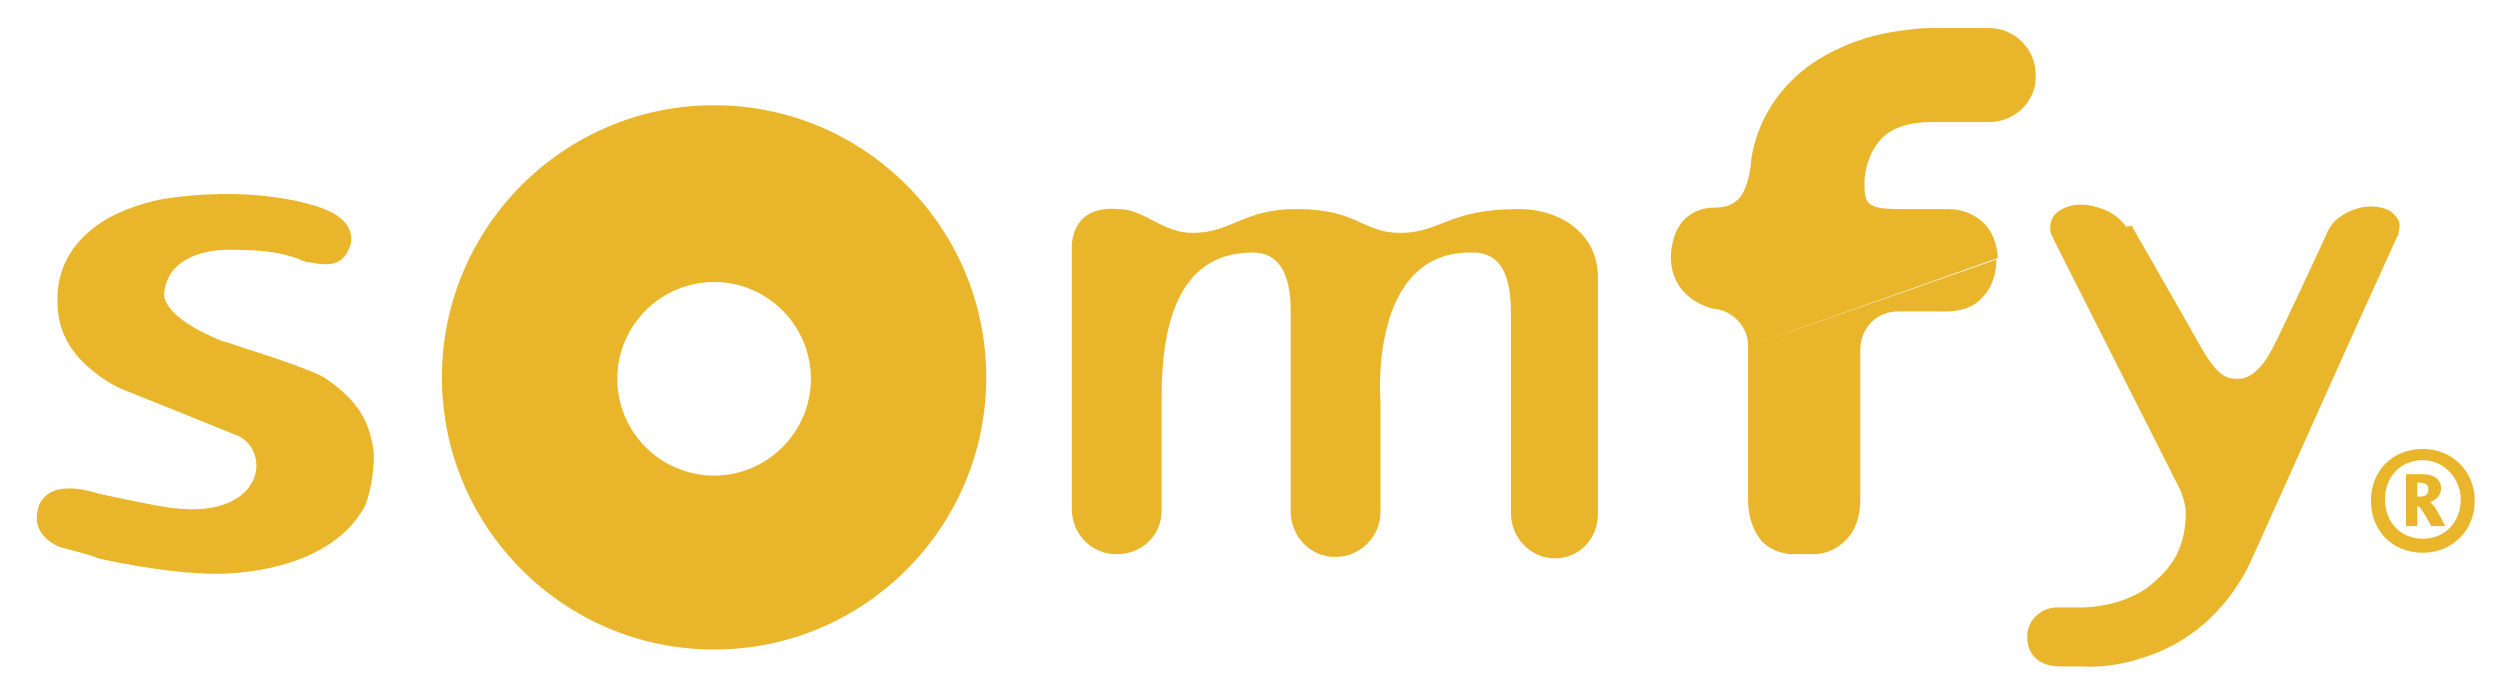 <?xml version="1.0" encoding="utf-8"?>
<!-- Generator: Adobe Illustrator 21.0.2, SVG Export Plug-In . SVG Version: 6.00 Build 0)  -->
<svg version="1.1" xmlns="http://www.w3.org/2000/svg" xmlns:xlink="http://www.w3.org/1999/xlink" x="0px" y="0px"
	 viewBox="0 0 178.2 49.4" style="enable-background:new 0 0 178.2 49.4;" xml:space="preserve">
<style type="text/css">
	.st0{fill:none;}
	.st1{fill:#E9B52A;}
	.st2{fill-rule:evenodd;clip-rule:evenodd;fill:#E9B52A;}
</style>
<g>
	<path class="st0" d="M204,64.6c0,4.3-3.5,7.8-7.8,7.8H-14.9c-4.3,0-7.8-3.5-7.8-7.8v-74.7c0-4.3,3.5-7.8,7.8-7.8h211.1
		c4.3,0,7.8,3.5,7.8,7.8V64.6z"/>
	<g>
		<g>
			<g>
				<g>
					<g>
						<path class="st1" d="M124.6,24.7c0,0.1,0,7.2,0,10.9c0,1.3,0.4,2.3,1,3c0.9,0.9,2.1,0.9,2.1,0.9h1.6c0.1,0,1,0,1.8-0.6
							c0.7-0.5,1.5-1.4,1.5-3.3V25c0,0,0-0.2,0-0.3c0,0,0,0,0,0v0v0l0,0.1l0,0v0c0.1-1.5,1.2-2.6,2.7-2.6l0,0l0,0h0h0h0h0h0
							c0,0,0,0,3.4,0c1.1,0,2-0.3,2.6-1c1-1,1-2.4,1-2.7c0,0,0,0,0,0 M142.4,18.4L142.4,18.4c0-0.4-0.1-1.6-1-2.5
							c-0.6-0.6-1.5-1-2.6-1h-3.5c-2.4,0-2.4-0.5-2.4-2c0-0.1,0.1-2.9,2.4-3.8c0.7-0.3,1.6-0.4,2.4-0.4h0h4.1h0c1.5,0,2.8-1,3.2-2.4
							c0.1-0.3,0.1-0.6,0.1-1c0-1.8-1.5-3.3-3.3-3.3c-0.1,0-0.1,0-0.2,0h0h-3.5H138c-0.6,0-1.1,0-1.8,0.1c-1.9,0.2-3.5,0.6-5,1.3
							c-6.1,2.7-6.4,8.2-6.4,8.3l0,0.1c-0.3,1.9-0.8,3-2.6,3c-0.9,0-1.6,0.3-2.2,0.9c-0.9,1-0.9,2.5-0.9,2.6v0c0,3.1,3,3.7,3,3.7
							c1.4,0.1,2.5,1.3,2.5,2.6v0.1"/>
					</g>
				</g>
			</g>
		</g>
		<g>
			<path class="st1" d="M172.7,39.4c-2.2,0-3.7-1.6-3.7-3.7c0-2.1,1.5-3.7,3.7-3.7c2.1,0,3.7,1.6,3.7,3.7
				C176.4,37.8,174.8,39.4,172.7,39.4z M172.7,32.8c-1.6,0-2.7,1.2-2.7,2.8c0,1.6,1.1,2.8,2.7,2.8c1.6,0,2.7-1.2,2.7-2.8
				C175.4,34.1,174.2,32.8,172.7,32.8z M173.3,37.5c-0.5-0.9-0.8-1.4-0.9-1.4h-0.1v1.4h-0.8v-3.7h1.2c0.8,0,1.3,0.4,1.3,1
				c0,0.6-0.5,0.9-0.8,1v0c0.2,0,0.7,0.9,1.1,1.7H173.3z M172.4,34.4h-0.1v1h0.1c0.4,0,0.7-0.1,0.7-0.5
				C173.1,34.5,172.8,34.4,172.4,34.4z"/>
		</g>
		<g>
			<g>
				<path class="st1" d="M9.1,27.9c0,0,1.5,0.6,3,1.2l4.7,1.9c1.1,0.4,1.7,1.6,1.4,2.8c-0.4,1.5-2.2,2.9-6,2.4c-1.5-0.2-5.1-1-5.1-1
					h0c-0.1,0-2.2-0.8-3.5-0.1c-0.5,0.3-0.8,0.7-0.9,1.2c-0.5,2,1.6,2.7,1.6,2.7c0.7,0.2,1.5,0.4,2.2,0.6L7,39.8
					c0,0,4.7,1.1,8.4,1.1c2.4,0,8.3-0.6,10.6-4.8c0.3-0.6,0.8-2.8,0.6-4.2c-0.3-1.6-0.8-3.2-3.5-5c-0.7-0.4-2.9-1.2-4.8-1.8
					c-1-0.3-2-0.7-2.5-0.8c-3.4-1.4-4-2.6-4.1-3.2c0-0.4,0.1-1.2,0.7-1.9c0.8-0.9,2.2-1.4,4-1.4c2.8,0,3.9,0.3,5,0.7
					c0.2,0.1,0.4,0.2,0.7,0.2c0.9,0.2,1.6,0.2,2.1-0.1c0.6-0.4,0.7-1,0.8-1.2c0.1-0.4,0.2-1.7-1.9-2.5c-0.2-0.1-4.3-1.7-10.9-0.8
					c-0.9,0.1-2.7,0.5-4.4,1.4C5.3,16.9,4,19,4.1,21.6c0,1.9,0.9,3.6,2.6,4.9C7.9,27.5,9.1,27.9,9.1,27.9"/>
			</g>
		</g>
		<path class="st2" d="M50.9,7.5c-10.7,0-19.4,8.7-19.4,19.4c0,10.7,8.7,19.4,19.4,19.4c10.7,0,19.4-8.7,19.4-19.4
			C70.3,16.2,61.6,7.5,50.9,7.5z M50.9,33.9c-3.8,0-6.9-3.1-6.9-6.9c0-3.8,3.1-6.9,6.9-6.9c3.8,0,6.9,3.1,6.9,6.9
			C57.8,30.8,54.7,33.9,50.9,33.9z"/>
		<g>
			<path class="st2" d="M76.4,17.7v18.6c0,0,0,0,0,0c0,0,0,0,0,0l0,0l0,0c0,1.7,1.3,3.1,3,3.2c0.1,0,0.1,0,0.2,0c0.1,0,0.1,0,0.2,0
				c1.7-0.1,3-1.4,3-3.1c0,0,0,0,0,0c0,0,0,0,0,0v-8c0-4.7,0.9-10.4,6.5-10.4c2.9,0,2.7,3.7,2.7,4.7c0,2.9,0,13.9,0,13.9l0,0
				c0.1,1.7,1.4,3.1,3.2,3.1c1.7,0,3.2-1.4,3.2-3.2c0-0.1,0-0.1,0-0.2v-7.7c0,0-0.9-10.8,6.6-10.6c2.7,0,2.7,3.1,2.7,4.7
				c0,1.2,0,13.8,0,13.8l0,0c0,0,0,0,0,0.1c0,1.7,1.4,3.2,3.1,3.2c1.8,0,3.1-1.4,3.1-3.2c0-0.1,0-0.1,0-0.2c0-1.5,0-12,0-16.6
				c0-3.4-3-4.9-5.6-4.9c-5.1,0-5.6,1.7-8.5,1.7c-2.7,0-3-1.7-7.4-1.7c-3.8,0-4.6,1.7-7.4,1.7c-2.2,0-3.4-1.7-5.3-1.7
				C76.2,14.6,76.4,17.7,76.4,17.7"/>
		</g>
		<g>
			<path class="st1" d="M151.7,16.4c-0.4-0.7-1.1-1.3-2.1-1.6c-0.9-0.3-1.9-0.3-2.6,0.1c-0.4,0.2-0.7,0.5-0.8,0.9
				c-0.1,0.3-0.1,0.7,0.1,1.1 M146.3,16.8C146.3,16.8,146.3,16.9,146.3,16.8L146.3,16.8c0,0.1,0.1,0.2,0.1,0.3v0
				c1,2,8.5,16.8,9,17.8c0.2,0.5,0.4,1.1,0.4,1.7c0,3.1-1.7,4.4-2.5,5.1c-2.1,1.7-5.1,1.6-5.1,1.6l0,0h0h-1.6c-1,0-2.1,0.8-2.1,2.1
				c0,1.3,0.9,2.1,2.3,2.1h1.5l0,0c0.1,0,2,0.2,4.4-0.6c2.3-0.7,5.4-2.4,7.5-6.4c0.5-1,4.9-10.9,8.2-18.2l2.5-5.5l0.1-0.1l-0.1-0.1
				l0,0.2c0.1-0.3,0.2-0.7,0.1-1c-0.1-0.3-0.4-0.6-0.7-0.8c-0.6-0.3-1.5-0.4-2.4-0.1c-0.9,0.3-1.7,0.9-1.9,1.5l0-0.1l0,0l0,0
				c0,0.1-3.7,8-4,8.5c-0.7,1.4-1.6,2.2-2.4,2.2c-0.9,0-1.5-0.1-2.8-2.4c-0.1-0.2-4.1-7.2-4.8-8.4l0-0.1"/>
		</g>
	</g>
</g>
</svg>
